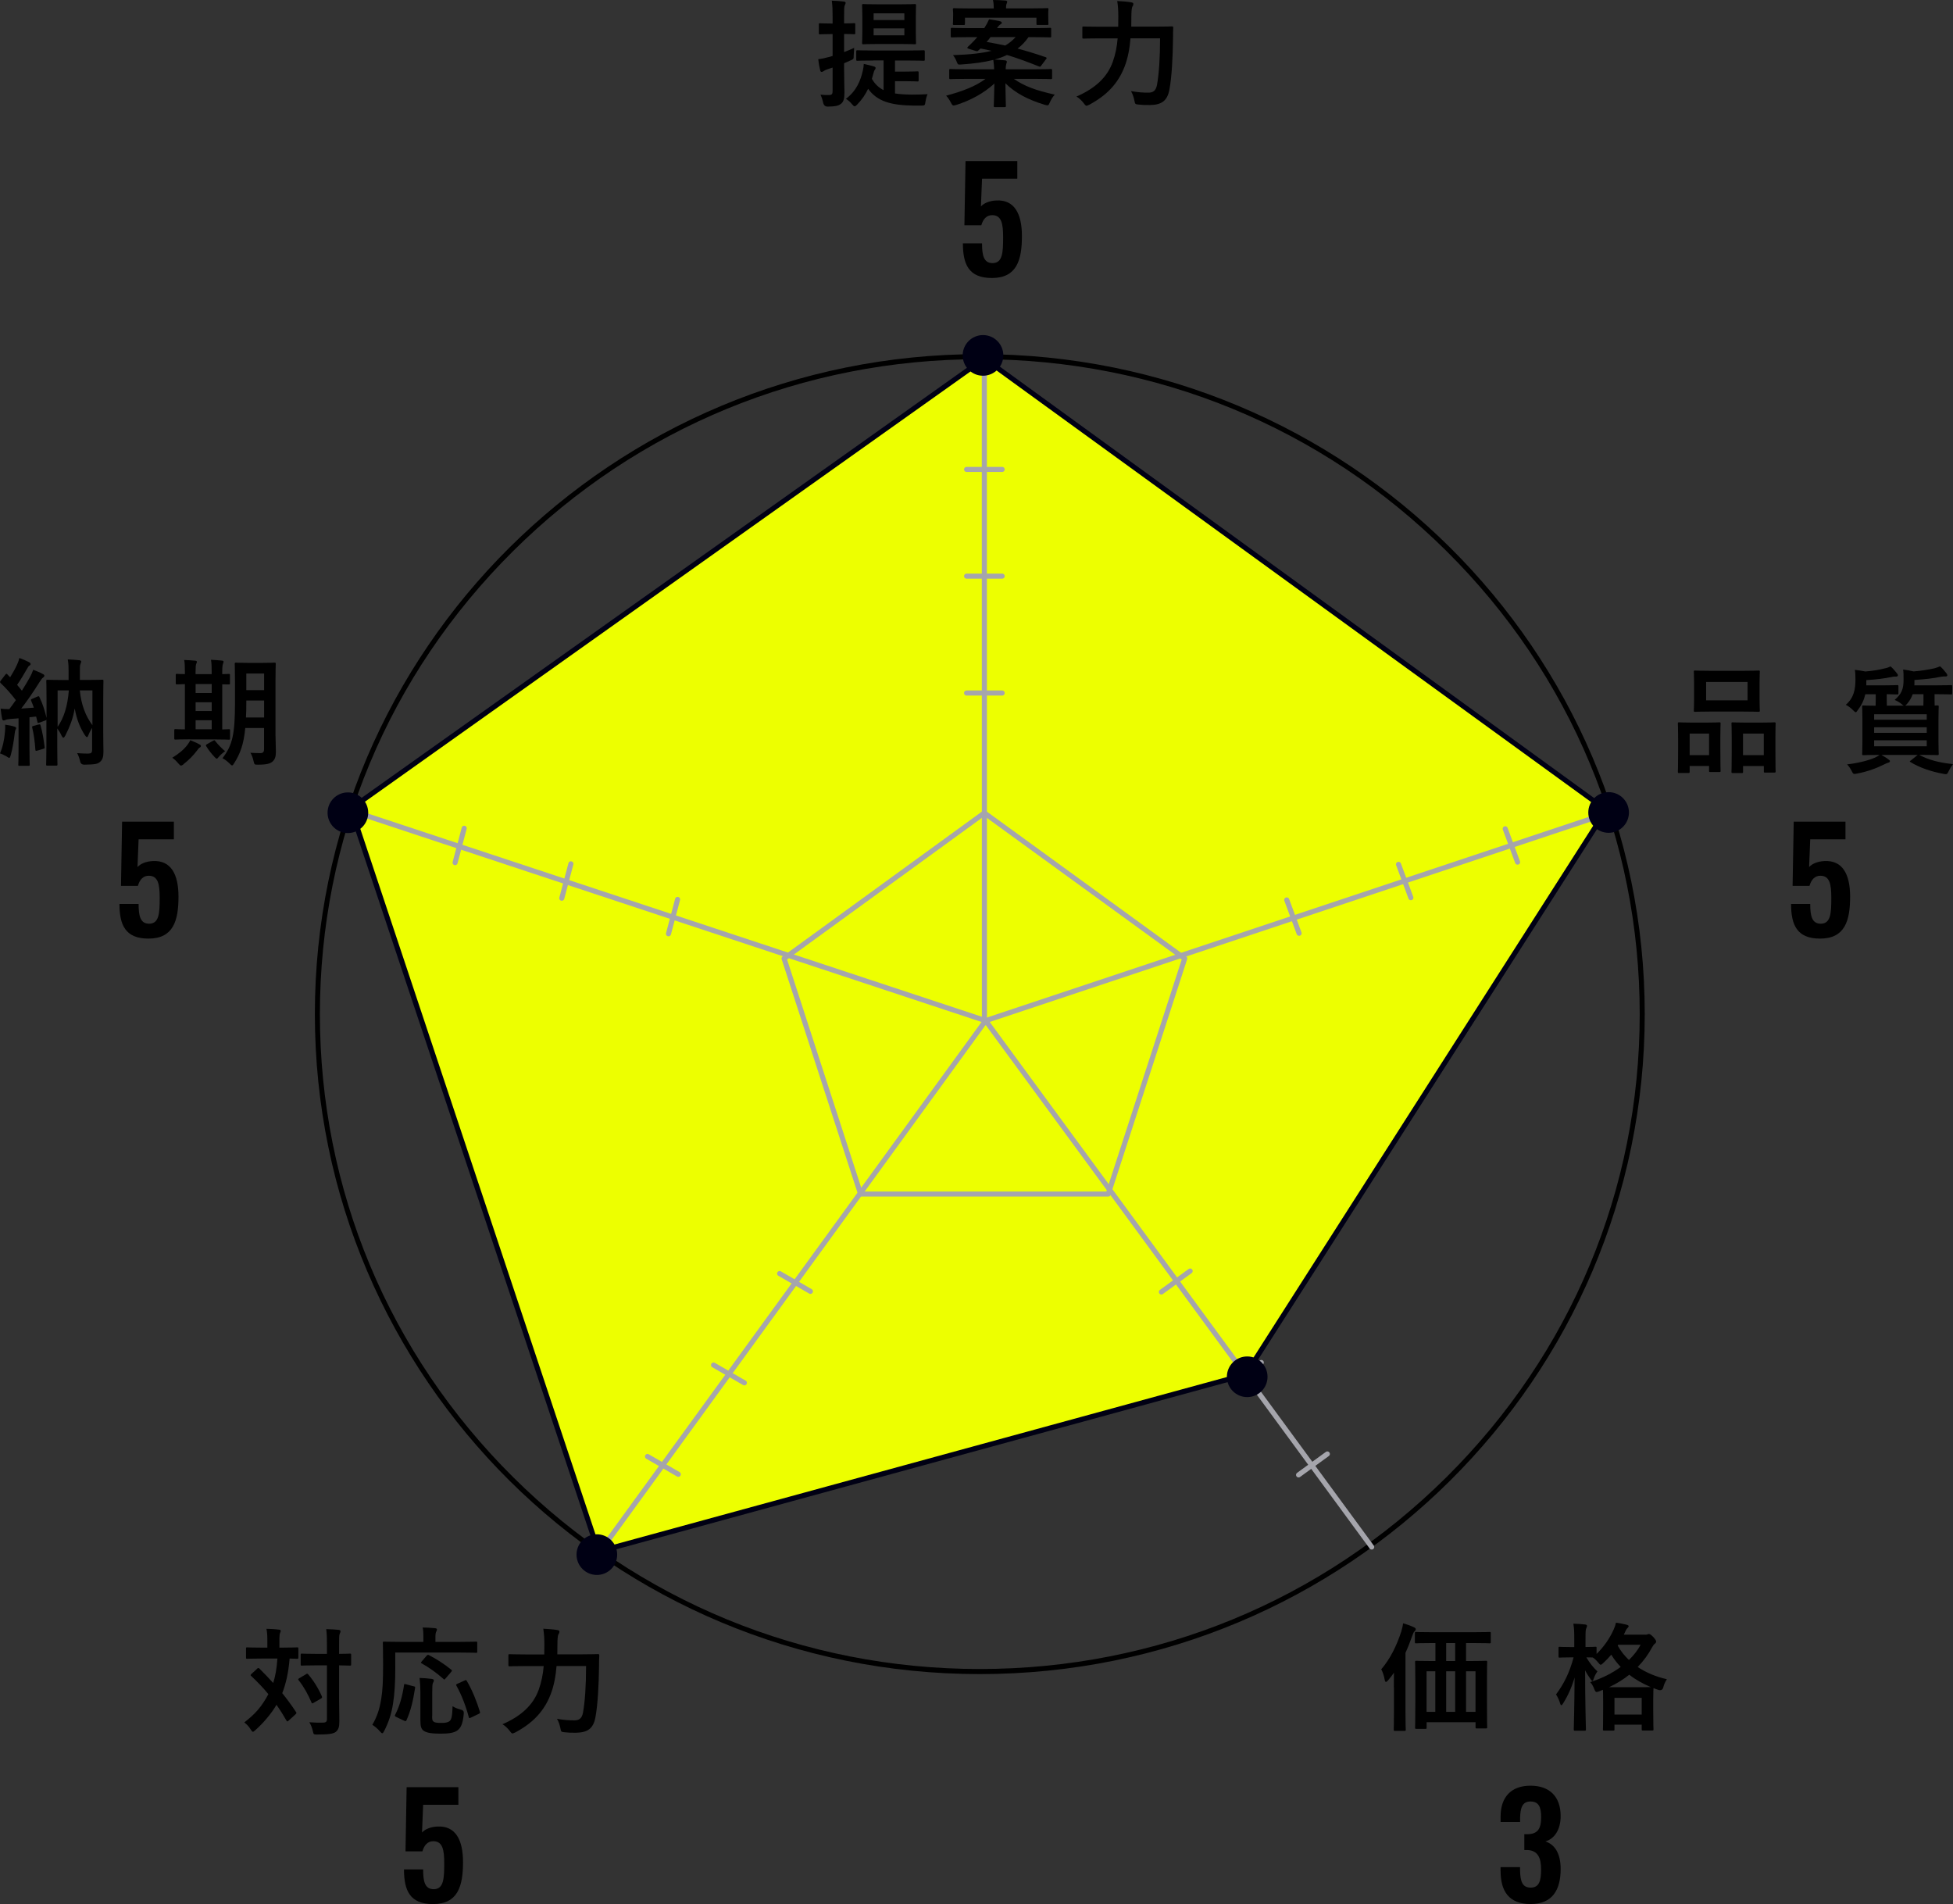 <?xml version="1.0" encoding="UTF-8"?>
<svg id="_レイヤー_2" data-name="レイヤー_2" xmlns="http://www.w3.org/2000/svg" viewBox="0 0 384.38 374.72">
  <rect x="0" y="0" width="384.38" height="374.72" fill="#333333" stroke="none"/>
  <defs>
    <style>
      .cls-1 {
        fill: none;
        stroke: #a5a5ac;
        stroke-linecap: round;
        stroke-linejoin: round;
      }

      .cls-2 {
        fill: #edff00;
      }

      .cls-3 {
        fill: #000014;
      }
    </style>
  </defs>
  <g id="_レイヤー_1-2" data-name="レイヤー_1">
    <path d="M192.84,70.69c34.69,0,67.31,13.41,91.84,37.75,24.53,24.34,38.04,56.7,38.04,91.13s-13.51,66.78-38.04,91.13c-24.53,24.34-57.15,37.75-91.84,37.75s-67.31-13.41-91.84-37.75c-24.53-24.34-38.04-56.7-38.04-91.13s13.51-66.78,38.04-91.13c24.53-24.34,57.15-37.75,91.84-37.75M192.84,69.69c-72.28,0-130.87,58.15-130.87,129.88s58.59,129.88,130.87,129.88,130.87-58.15,130.87-129.88-58.59-129.88-130.87-129.88h0Z"/>
    <path d="M189.5,47.89h3.78c0,2.32.31,3.92,2.13,3.89,1.9-.06,2.02-2.04,2.02-5.07,0-2.63-.28-4.37-2.16-4.37-1.09,0-1.79.78-2.13,1.99h-3.33l.22-12.63h10.19v3.47h-6.94l-.22,5.46c.56-.64,1.68-1.12,3-1.18,3.58-.2,5.07,2.6,5.07,7,0,4.73-1.01,8.26-5.91,8.26-4.54,0-5.71-2.66-5.71-6.83Z"/>
    <path d="M352.5,177.89h3.78c0,2.32.31,3.92,2.13,3.89,1.9-.06,2.02-2.04,2.02-5.07,0-2.63-.28-4.37-2.16-4.37-1.09,0-1.79.78-2.13,1.99h-3.33l.22-12.63h10.19v3.47h-6.94l-.22,5.46c.56-.64,1.68-1.12,3-1.18,3.58-.2,5.07,2.6,5.07,7,0,4.73-1.01,8.26-5.91,8.26-4.54,0-5.71-2.66-5.71-6.83Z"/>
    <path d="M23.5,177.89h3.78c0,2.32.31,3.92,2.13,3.89,1.9-.06,2.02-2.04,2.02-5.07,0-2.63-.28-4.37-2.16-4.37-1.09,0-1.79.78-2.13,1.99h-3.33l.22-12.63h10.19v3.47h-6.94l-.22,5.46c.56-.64,1.68-1.12,3-1.18,3.58-.2,5.07,2.6,5.07,7,0,4.73-1.01,8.26-5.91,8.26-4.54,0-5.71-2.66-5.71-6.83Z"/>
    <path d="M295.33,368.22v-.78h3.84v.67c.06,2.16.45,3.36,2.1,3.36s2.04-1.32,2.04-3.56-.59-3.72-2.66-3.84h-.64v-3.11h.59c2.04-.03,2.72-1.04,2.72-3.39,0-1.9-.45-3.05-2.1-3.05s-1.99,1.32-2.04,3.22v.81h-3.84v-1.06c0-3.86,2.1-6.08,5.88-6.08s5.94,2.16,5.94,5.99c0,2.72-1.26,4.48-3,4.98,1.79.59,3,2.27,3,5.43,0,4.12-1.62,6.89-5.91,6.89s-5.91-2.55-5.91-6.5Z"/>
    <path d="M79.5,367.89h3.78c0,2.32.31,3.92,2.13,3.89,1.9-.06,2.02-2.04,2.02-5.07,0-2.63-.28-4.37-2.16-4.37-1.09,0-1.79.78-2.13,1.99h-3.33l.22-12.63h10.19v3.47h-6.94l-.22,5.46c.56-.64,1.68-1.12,3-1.18,3.58-.2,5.07,2.6,5.07,7,0,4.73-1.01,8.26-5.91,8.26-4.54,0-5.71-2.66-5.71-6.83Z"/>
    <g>
      <path d="M166.13,13.59c0,2.21.07,3.45.07,4.6,0,1.26-.18,1.89-.74,2.28-.51.37-1.08.48-2.53.51q-.71.02-.9-.69c-.14-.64-.34-1.24-.55-1.66.55.07,1.08.07,1.68.07s.71-.21.71-.87v-4.53c-.34.11-.67.23-.99.32-.41.14-.67.28-.8.39-.12.09-.25.14-.37.14-.14,0-.23-.09-.28-.28-.16-.62-.3-1.43-.39-2.21.67-.09,1.29-.21,2.09-.44l.74-.21v-4.3h-.3c-1.56,0-2.02.05-2.16.05-.23,0-.25-.02-.25-.25v-1.68c0-.23.02-.25.25-.25.14,0,.6.05,2.16.05h.3v-1.22c0-1.47-.02-2.21-.16-3.27.85.02,1.54.07,2.35.16.21.02.37.11.37.25,0,.18-.09.32-.16.48-.14.28-.14.76-.14,2.32v1.26c1.36,0,1.82-.05,1.95-.05.23,0,.25.02.25.25v1.68c0,.23-.02.25-.25.25-.14,0-.6-.05-1.95-.05v3.56c.64-.25,1.31-.51,1.98-.83-.04.46-.07.97-.09,1.49,0,.76-.02.71-.69,1.01l-1.2.53v1.1ZM171.87,11.91c-2.18,0-2.97.05-3.1.05-.23,0-.25-.02-.25-.23v-1.56c0-.25.02-.28.25-.28.14,0,.92.05,3.1.05h6.76c2.21,0,2.97-.05,3.1-.05.25,0,.28.02.28.28v1.56c0,.21-.02.23-.28.23-.14,0-.9-.05-3.1-.05h-2.48v2.18h2.05c1.61,0,2.18-.05,2.35-.05.23,0,.25.02.25.25v1.49c0,.23-.02.25-.25.25-.16,0-.74-.05-2.35-.05h-2.05v2.41c.97.16,2.07.21,3.33.23,1.06,0,2.02-.02,3.08-.09-.18.39-.32.9-.41,1.47-.09.76-.18.78-.85.78h-1.56c-4.3-.07-7.08-.78-8.88-3.31-.53,1.13-1.22,2.14-2.18,3.13-.21.21-.35.32-.46.32-.16,0-.3-.14-.53-.41-.37-.46-.81-.83-1.2-1.06,2.09-1.59,2.88-3.59,3.33-5.56.12-.51.16-.92.18-1.31.74.16,1.24.28,1.89.46.3.09.44.16.44.34,0,.16-.07.25-.18.39-.09.11-.14.28-.23.6-.12.39-.21.78-.32,1.15.6,1.03,1.36,1.75,2.3,2.21v-5.84h-2.02ZM177.23.85c2,0,2.67-.05,2.81-.05.23,0,.25.02.25.28,0,.14-.04.71-.04,2.09v3.2c0,1.36.04,1.95.04,2.09,0,.23-.02.25-.25.25-.14,0-.8-.05-2.81-.05h-4.48c-2.02,0-2.69.05-2.83.05-.23,0-.25-.02-.25-.25,0-.16.05-.74.05-2.09v-3.2c0-1.38-.05-1.95-.05-2.09,0-.25.02-.28.25-.28.14,0,.8.05,2.83.05h4.48ZM171.94,2.62v1.33h6.05v-1.33h-6.05ZM177.99,5.59h-6.05v1.36h6.05v-1.36Z"/>
      <path d="M202.42,7.31c-.62.9-1.33,1.63-2.14,2.25,1.79.48,3.61,1.03,5.54,1.7.11.05.18.09.18.16,0,.05-.05.14-.14.25l-.92,1.22c-.18.28-.25.28-.48.18-2.07-.83-4.14-1.61-6.28-2.25-.76.37-1.56.67-2.46.9.74.02,1.38.09,2.09.16.23.02.35.14.35.25,0,.23-.12.41-.14.6-.04.23-.09.51-.09.9h5.96c2.05,0,2.76-.05,2.9-.05.25,0,.28.02.28.25v1.49c0,.23-.02.25-.28.25-.14,0-.85-.05-2.9-.05h-4.35c1.98,1.4,4.32,2.28,8.05,3.1-.37.41-.71.94-.97,1.54-.28.67-.32.64-1.01.46-3.31-1.01-5.77-2.3-7.73-4.23.02,2.32.09,3.98.09,4.44,0,.23-.02.25-.25.25h-1.88c-.23,0-.25-.02-.25-.25,0-.46.09-2.02.12-4.39-2.09,1.91-4.67,3.31-7.5,4.21-.25.07-.41.11-.53.11-.21,0-.3-.14-.51-.53-.28-.53-.57-1.01-.96-1.4,3.31-.9,5.79-1.84,7.75-3.31h-3.96c-2.05,0-2.76.05-2.9.05-.25,0-.28-.02-.28-.25v-1.49c0-.23.02-.25.28-.25.14,0,.85.05,2.9.05h5.66c-.02-.53-.05-1.1-.16-1.84-1.82.46-3.91.74-6.35.9-.58.05-.64.02-.83-.48-.23-.62-.48-1.01-.76-1.36,3.38-.11,5.77-.39,7.59-.85-.69-.16-1.42-.32-2.16-.46-.16.16-.32.3-.46.41-.16.16-.21.16-.58.05l-1.31-.41c-.32-.09-.3-.25-.14-.39.39-.34.83-.8,1.22-1.2l.62-.69h-2c-2.09,0-2.81.05-2.94.05-.25,0-.28-.02-.28-.23v-1.4c0-.23.02-.25.28-.25.14,0,.85.05,2.94.05h3.38l.11-.18c.32-.48.6-1.01.83-1.56.83.11,1.54.25,2.23.41.16.05.28.14.28.3,0,.11-.14.23-.3.32-.14.07-.37.3-.64.71h7.47c2.09,0,2.81-.05,2.94-.05.23,0,.25.02.25.25v1.4c0,.21-.02.23-.25.23-.14,0-.85-.05-2.94-.05h-1.29ZM189.91,4.69c0,.21-.02.23-.25.23h-1.84c-.25,0-.28-.02-.28-.23,0-.16.05-.32.05-1.75v-.37c0-.37-.05-.57-.05-.71,0-.23.02-.25.28-.25.14,0,.92.05,3.1.05h4.67c0-.57-.04-1.13-.16-1.66.83,0,1.66.05,2.46.11.21.02.34.11.34.23,0,.16-.07.3-.14.46s-.09.44-.09.85h4.99c2.16,0,2.94-.05,3.11-.05.23,0,.25.02.25.25,0,.14-.04.34-.04.64v.44c0,1.43.04,1.61.04,1.75,0,.21-.02.23-.25.23h-1.86c-.23,0-.25-.02-.25-.23v-1.2h-14.07v1.2ZM194.94,7.31c-.25.34-.51.67-.76.94,1.24.21,2.46.46,3.66.71.8-.46,1.45-1.01,2.05-1.66h-4.94Z"/>
      <path d="M222.5,7.54c-.16,1.93-.51,3.89-1.15,5.54-1.31,3.4-3.54,5.68-6.94,7.52-.28.11-.44.21-.55.21-.18,0-.3-.14-.55-.48-.46-.6-.97-1.06-1.45-1.33,3.75-1.63,6.07-3.82,7.15-6.83.53-1.47.83-3.01.96-4.62h-3.59c-2.21,0-2.97.05-3.08.05-.25,0-.28-.02-.28-.25v-1.89c0-.23.02-.25.28-.25.12,0,.87.05,3.08.05h3.7c0-.67.02-1.33.02-2,0-1.13-.05-2.02-.21-3.06.9.05,1.93.11,2.71.25.35.05.46.16.46.32,0,.25-.09.39-.21.57-.11.28-.18.94-.18,1.95,0,.62,0,1.29-.02,1.95h4.83c2.23,0,2.99-.05,3.15-.05.23,0,.28.05.28.28-.04.69-.04,1.47-.04,2.07-.05,3.82-.25,7.63-.71,10.09-.41,2.21-1.54,3.01-3.84,3.04-.87.02-1.52-.02-2.21-.09-.71-.07-.71-.09-.85-.83-.16-.74-.37-1.33-.67-1.82,1.5.25,2.32.3,3.45.3.85,0,1.45-.32,1.68-1.54.39-2.21.6-5.31.6-9.15h-5.82Z"/>
    </g>
    <g>
      <path d="M330.48,152.13c-.23,0-.25-.02-.25-.28,0-.14.05-.78.05-4.3v-2.14c0-2.21-.05-2.85-.05-3.01,0-.23.02-.25.25-.25.16,0,.74.05,2.44.05h3.01c1.72,0,2.3-.05,2.46-.05.23,0,.25.02.25.25,0,.14-.05.8-.05,2.62v2.41c0,3.45.05,4.12.05,4.25,0,.23-.02.25-.25.25h-1.79c-.21,0-.23-.02-.23-.25v-.94h-3.82v1.1c0,.25-.02.28-.25.28h-1.82ZM332.55,148.61h3.82v-4.25h-3.82v4.25ZM343.03,132.01c2.18,0,2.92-.05,3.08-.05.23,0,.25.02.25.25,0,.16-.05.76-.05,2.14v3.33c0,1.38.05,1.98.05,2.12,0,.25-.02.28-.25.28-.16,0-.9-.05-3.08-.05h-6.35c-2.16,0-2.92.05-3.06.05-.23,0-.25-.02-.25-.28,0-.14.05-.74.05-2.12v-3.33c0-1.38-.05-1.98-.05-2.14,0-.23.02-.25.25-.25.14,0,.9.05,3.06.05h6.35ZM335.79,137.82h8.16v-3.61h-8.16v3.61ZM341.01,152.13c-.21,0-.23-.02-.23-.25,0-.16.05-.8.05-4.32v-2.14c0-2.18-.05-2.85-.05-2.99,0-.25.02-.28.23-.28.16,0,.76.05,2.53.05h3.17c1.77,0,2.37-.05,2.51-.05.23,0,.25.02.25.28,0,.14-.04.8-.04,2.64v2.46c0,3.45.04,4.09.04,4.23,0,.25-.02.28-.25.28h-1.82c-.23,0-.25-.02-.25-.28v-1.01h-4.09v1.13c0,.23-.02.25-.25.25h-1.79ZM343.05,148.61h4.09v-4.25h-4.09v4.25Z"/>
      <path d="M374.68,138.86c-.12-.05-.21-.11-.35-.25-.41-.37-.92-.64-1.43-.87,1.38-1.2,1.75-2.16,1.75-3.96,0-.83,0-1.54-.09-2.02.8.09,1.38.21,2.07.37,1.45-.11,3.04-.37,4.12-.62.39-.11.74-.23,1.08-.39.48.41.78.78,1.22,1.33.12.14.21.28.21.44,0,.11-.07.23-.28.23-.25,0-.53-.02-.92.05-1.52.32-3.15.51-5.27.64v.78c0,.09-.02.18-.02.28h4.07c2.23,0,3.01-.05,3.15-.05.21,0,.23.02.23.28v1.31c0,.23-.02.25-.23.25-.14,0-.92-.05-3.15-.05h-.09v1.1c0,.51,0,.87.02,1.13.3,0,.48-.02.55-.02.23,0,.25.02.25.25,0,.16-.05.83-.05,2.35v4.58c0,1.52.05,2.18.05,2.32,0,.25-.02.28-.25.28-.16,0-.96-.05-3.2-.05h-.39c1.84,1.01,4.05,1.56,6.65,1.82-.32.41-.62.9-.85,1.38-.21.44-.3.6-.53.6-.12,0-.28-.02-.53-.07-2.32-.41-4.74-1.24-6.44-2.3-.23-.14-.21-.16.07-.34l1.33-1.08h-7.15c.48.28.94.53,1.38.87.23.16.3.25.3.34,0,.16-.09.28-.34.32-.25.07-.51.21-.9.39-1.27.64-3.11,1.36-5.22,1.75-.23.05-.39.07-.51.07-.25,0-.32-.11-.55-.57-.21-.44-.51-.87-.9-1.31,2.07-.23,4.25-.76,5.59-1.38.28-.14.53-.28.8-.48-2.23,0-3.01.05-3.15.05-.25,0-.28-.02-.28-.28,0-.14.05-.8.05-2.32v-4.58c0-1.52-.05-2.18-.05-2.35,0-.23.02-.25.28-.25.11,0,.76.05,2.37.05,0-.25.02-.62.02-1.13v-1.13h-2.05c-.23,1.03-.67,2.05-1.45,3.08-.21.3-.3.46-.44.46-.11,0-.25-.14-.51-.39-.46-.46-.92-.8-1.43-1.08,1.59-1.38,1.89-3.04,1.89-5.01,0-.71-.02-1.36-.12-1.86.76.09,1.4.18,2.07.32,1.47-.11,2.78-.34,3.86-.62.39-.07.78-.21,1.08-.39.48.39.8.78,1.24,1.33.12.14.23.28.23.44,0,.11-.11.25-.34.25-.21,0-.48-.02-.87.07-1.56.32-2.94.48-5.01.62v1.03h3.29c2,0,2.64-.05,2.78-.05.23,0,.25.02.25.28v1.31c0,.23-.02.25-.25.25-.12,0-.67-.02-2.05-.05v1.13c0,.51,0,.87.02,1.13h3.29ZM368.86,140.56v1.08h10.35v-1.08h-10.35ZM379.21,144.22v-1.1h-10.35v1.1h10.35ZM379.21,145.69h-10.35v1.17h10.35v-1.17ZM376.45,136.61c-.23.64-.57,1.29-1.08,1.86-.16.21-.3.34-.41.39h3.59c0-.25.02-.62.02-1.15v-1.1h-2.12Z"/>
    </g>
    <g>
      <path d="M274.33,332.03c0-.83,0-1.86.02-2.85-.34.51-.74.99-1.15,1.49-.18.21-.32.32-.41.32-.14,0-.21-.14-.25-.39-.14-.78-.41-1.61-.69-2.09,1.77-2.07,3.01-4.6,3.93-7.4.16-.55.3-1.08.37-1.66.76.23,1.47.46,2.12.78.23.09.37.21.37.41,0,.16-.12.28-.25.41-.16.14-.25.34-.46.92-.41,1.17-.83,2.25-1.31,3.29v11.64c0,2.23.05,3.36.05,3.47,0,.23-.02.25-.25.25h-1.86c-.23,0-.25-.02-.25-.25,0-.14.04-1.24.04-3.47v-4.88ZM281.87,323.34c-2.25,0-3.01.05-3.15.05-.23,0-.25-.02-.25-.25v-1.7c0-.25.02-.28.25-.28.14,0,.9.05,3.15.05h8.14c2.25,0,3.01-.05,3.15-.05.23,0,.25.02.25.28v1.7c0,.23-.02.25-.25.25-.14,0-.9-.05-3.15-.05h-1.47v3.54h.71c2.23,0,3.04-.05,3.2-.05.23,0,.25.02.25.25,0,.14-.04,1.03-.04,3.77v4c0,4.05.04,4.9.04,5.04,0,.23-.02.25-.25.25h-1.79c-.23,0-.25-.02-.25-.25v-.97h-9.63v1.06c0,.23-.02.25-.25.25h-1.77c-.23,0-.25-.02-.25-.25,0-.14.05-.99.05-5.06v-3.63c0-3.17-.05-4.05-.05-4.21,0-.23.02-.25.25-.25.14,0,.92.05,3.15.05h.6v-3.54h-.62ZM282.49,336.88v-7.98h-1.72v7.98h1.72ZM286.4,326.88v-3.54h-1.77v3.54h1.77ZM286.4,336.88v-7.98h-1.77v7.98h1.77ZM288.54,328.9v7.98h1.86v-7.98h-1.86Z"/>
      <path d="M323.84,321.7c.18,0,.32-.02.41-.07.09-.05.18-.07.25-.07.18,0,.39.07.9.6.48.55.55.71.55.9,0,.16-.07.28-.25.41-.16.11-.3.28-.53.69-.76,1.43-1.7,2.71-2.85,3.89,1.68,1.13,3.63,1.93,5.75,2.41-.32.48-.58,1.03-.71,1.59q-.18.71-.9.53c-.34-.11-.71-.23-1.03-.37,0,.16-.05.8-.05,2.25v2.02c0,3.13.05,3.7.05,3.82,0,.23-.02.25-.25.25h-1.82c-.23,0-.25-.02-.25-.25v-.9h-5.36v.92c0,.23-.02.25-.25.25h-1.77c-.23,0-.25-.02-.25-.25,0-.14.04-.71.04-3.82v-1.75c0-1.22-.02-1.86-.04-2.21l-.69.28c-.25.09-.41.16-.55.16-.21,0-.3-.18-.48-.62-.16-.46-.46-.97-.78-1.33,2.32-.74,4.35-1.77,6-2.99-.71-.74-1.33-1.54-1.86-2.41-.48.57-.99,1.1-1.54,1.61-.28.25-.41.37-.53.37-.14,0-.28-.14-.51-.44-.32-.39-.67-.74-1.06-.99-.25,0-.67-.02-1.26-.02.62,1.08,1.36,2,2.18,2.76-.3.41-.57.92-.74,1.45-.09.3-.14.44-.25.44-.07,0-.18-.11-.34-.34-.39-.53-.78-1.13-1.1-1.77,0,6.23.16,11.22.16,11.61,0,.25-.02.28-.28.28h-1.86c-.23,0-.25-.02-.25-.28,0-.37.14-4.81.16-10.19-.53,1.86-1.31,3.59-2.25,5.08-.14.23-.25.37-.35.37s-.18-.11-.25-.37c-.18-.6-.46-1.22-.8-1.75,1.52-2.02,2.69-4.35,3.45-7.29h-.48c-1.61,0-2.12.05-2.25.05-.21,0-.23-.02-.23-.25v-1.63c0-.23.02-.25.23-.25.14,0,.64.05,2.25.05h.62v-1.45c0-1.43-.02-2.18-.18-3.15.87.02,1.59.07,2.3.16.23.02.39.11.39.25,0,.18-.07.32-.14.48-.14.28-.16.64-.16,2.21v1.49c1.36,0,1.79-.05,1.93-.05.23,0,.25.02.25.25v1.17c1.43-1.4,2.6-3.08,3.38-4.85.21-.46.34-.87.44-1.31.78.11,1.5.25,2.12.41.25.07.37.16.37.28s-.07.21-.18.32c-.18.16-.3.34-.44.64l-.32.71h4.28ZM322.46,332.03c1.38,0,2.09-.02,2.44-.02-1.56-.67-2.99-1.45-4.23-2.44-1.15.92-2.48,1.75-3.98,2.46h5.77ZM317.75,337.41h5.36v-3.29h-5.36v3.29ZM318.39,323.84c.57,1.06,1.33,2,2.21,2.83.97-.94,1.75-1.95,2.3-2.99h-4.42l-.09.16Z"/>
    </g>
    <g>
      <path d="M50.62,328.37c.09-.09.16-.11.23-.11s.14.02.21.11c.92.92,1.84,1.86,2.71,2.83.39-1.22.69-2.76.83-4.81h-3.15c-1.98,0-2.64.05-2.78.05-.23,0-.25-.02-.25-.28v-1.72c0-.23.02-.25.25-.25.14,0,.8.05,2.78.05h1.17v-1.47c0-1.01-.05-1.61-.18-2.23.85.02,1.59.05,2.44.16.23,0,.37.09.37.23,0,.16-.07.28-.14.46-.07.18-.12.48-.12,1.38v1.47h.67c2,0,2.67-.05,2.81-.05.23,0,.25.02.25.25v1.72c0,.25-.02.28-.25.28-.12,0-.51-.02-1.47-.05-.23,2.81-.74,4.99-1.45,6.81.94,1.17,1.84,2.39,2.69,3.68.14.18.16.25-.07.48l-1.36,1.24c-.09.09-.18.16-.25.16s-.12-.07-.21-.21c-.6-1.06-1.24-2.07-1.93-3.06-1.08,1.86-2.71,3.7-4.16,4.99-.23.21-.37.32-.48.32-.14,0-.25-.16-.46-.48-.32-.55-.76-.99-1.24-1.36,2.07-1.61,3.33-2.94,4.74-5.56-.99-1.22-2.12-2.39-3.36-3.56-.18-.14-.18-.21.02-.41l1.15-1.06ZM60.21,329.47c.23-.14.32-.14.46.05,1.06,1.24,1.98,2.71,2.67,4.3.09.23.07.3-.16.44l-1.47.85c-.28.16-.32.14-.41-.09-.69-1.61-1.49-3.06-2.51-4.35-.16-.21-.12-.28.12-.41l1.31-.78ZM66.74,334.02c0,1.61.05,3.36.05,4.65,0,1.17-.14,1.68-.71,2.16-.48.37-1.43.51-3.66.51-.69,0-.69.02-.85-.69-.18-.71-.39-1.26-.69-1.72.9.07,1.93.09,2.62.07.67,0,.85-.18.85-.74v-10.53h-2.21c-1.93,0-2.58.05-2.71.05-.23,0-.25-.02-.25-.25v-1.86c0-.23.02-.25.25-.25.14,0,.78.05,2.71.05h2.21v-1.63c0-1.47-.02-2.21-.14-3.24.83.02,1.68.07,2.44.14.23.02.37.14.37.25,0,.21-.07.32-.14.48-.14.28-.14.78-.14,2.32v1.68c1.45,0,2-.05,2.12-.05.23,0,.25.02.25.25v1.86c0,.23-.02.25-.25.25-.11,0-.67-.02-2.12-.05v6.3Z"/>
      <path d="M77.8,327.95c0,3.31-.14,5.33-.44,7.27-.3,1.98-.85,3.68-1.75,5.43-.16.3-.25.44-.37.44s-.25-.11-.46-.37c-.48-.55-1.04-1.01-1.5-1.29.9-1.52,1.43-3.08,1.75-5.1.28-1.66.37-3.56.37-6.81,0-2.81-.05-4.07-.05-4.21,0-.23.02-.25.28-.25.14,0,.9.05,3.08.05h4.62v-.97c0-.71-.02-1.29-.14-1.86.85,0,1.66.07,2.44.14.23.02.37.11.37.23,0,.16-.07.28-.14.44-.09.18-.16.48-.16.99v1.03h4.92c2.16,0,2.92-.05,3.06-.05.23,0,.25.02.25.25v1.72c0,.21-.02.23-.25.23-.14,0-.9-.05-3.06-.05h-12.83v2.74ZM81.39,331.84c.3.07.34.09.3.37-.39,2.48-.83,4.42-1.7,6.35-.11.21-.21.16-.48.05l-1.56-.74c-.28-.14-.28-.25-.16-.46.85-1.63,1.38-3.52,1.73-5.79.02-.25.07-.25.41-.16l1.47.39ZM85.05,337.63c0,.76.02.99.32,1.2.23.16.64.23,1.47.23s1.29-.09,1.63-.34c.44-.37.55-1.17.6-2.94.44.28,1.08.53,1.66.67q.62.14.55.76c-.18,2.05-.6,2.87-1.31,3.36-.67.46-1.68.6-3.26.6-1.72,0-2.71-.14-3.33-.57-.46-.34-.64-.8-.64-2.07v-5.56c0-.94-.07-2.05-.16-2.76.74.02,1.66.09,2.35.18.28.02.46.14.46.3,0,.18-.07.3-.18.51-.12.21-.14.85-.14,1.84v4.62ZM83.96,325.86c.21-.23.23-.25.46-.14,1.4.71,2.97,1.7,4.37,2.85.12.07.16.14.16.18,0,.07-.04.14-.16.28l-1.08,1.26c-.23.28-.28.28-.44.11-1.36-1.22-2.92-2.3-4.28-3.06-.16-.09-.21-.14,0-.37l.97-1.13ZM92.7,338c-.32.16-.37.16-.44-.09-.51-1.98-1.4-4.35-2.42-6.16-.12-.21-.09-.28.21-.41l1.38-.62c.28-.14.32-.14.44.07,1.06,1.77,2.02,4.19,2.58,6.07.07.25.05.28-.28.44l-1.47.71Z"/>
      <path d="M109.54,327.86c-.16,1.93-.51,3.89-1.15,5.54-1.31,3.4-3.54,5.68-6.95,7.52-.28.11-.44.21-.55.21-.18,0-.3-.14-.55-.48-.46-.6-.97-1.06-1.45-1.33,3.75-1.63,6.07-3.82,7.15-6.83.53-1.47.83-3.01.97-4.62h-3.59c-2.21,0-2.97.05-3.08.05-.25,0-.28-.02-.28-.25v-1.89c0-.23.02-.25.28-.25.12,0,.87.05,3.08.05h3.7c0-.67.02-1.33.02-2,0-1.13-.05-2.02-.21-3.06.9.05,1.93.11,2.71.25.35.05.46.16.46.32,0,.25-.09.39-.21.57-.12.28-.18.94-.18,1.95,0,.62,0,1.29-.02,1.95h4.83c2.23,0,2.99-.05,3.15-.05.23,0,.28.05.28.28-.05.69-.05,1.47-.05,2.07-.05,3.82-.25,7.63-.71,10.09-.41,2.21-1.54,3.01-3.84,3.04-.87.02-1.52-.02-2.21-.09-.71-.07-.71-.09-.85-.83-.16-.74-.37-1.33-.67-1.82,1.5.25,2.32.3,3.45.3.85,0,1.45-.32,1.68-1.54.39-2.21.6-5.31.6-9.15h-5.82Z"/>
    </g>
    <g>
      <path d="M.97,144.08c.05-.51.07-.92.05-1.47.71.11,1.36.23,1.77.37.28.09.39.18.39.28,0,.14-.05.25-.12.34-.07.11-.14.46-.18.85-.16,1.29-.39,2.83-.76,4.14-.11.37-.16.55-.3.55-.12,0-.28-.11-.53-.28-.3-.18-.99-.51-1.29-.6.53-1.22.85-2.62.97-4.19ZM1.93,141.51c-.39.02-.71.09-.87.18-.12.07-.21.09-.35.09-.16,0-.25-.14-.3-.37-.11-.6-.21-1.22-.28-1.95.64.07,1.13.09,1.7.09.44-.57.88-1.17,1.29-1.77-.9-1.2-1.91-2.32-2.99-3.36-.09-.09-.12-.16-.12-.21,0-.09.07-.16.16-.3l.87-1.13c.18-.23.25-.25.41-.07l.55.57c.48-.78,1.01-1.7,1.4-2.58.21-.46.3-.76.41-1.22.67.25,1.33.53,1.91.83.21.11.3.23.3.37s-.09.23-.21.3c-.18.11-.28.25-.44.55-.71,1.22-1.24,2.16-2,3.24.32.39.64.76.94,1.15.55-.87,1.08-1.77,1.59-2.67.25-.48.46-.92.64-1.45.6.25,1.36.53,1.91.85.21.11.28.18.28.32,0,.16-.07.25-.25.37-.23.16-.37.37-.71.9-1.22,1.95-2.46,3.75-3.59,5.2.83-.05,1.66-.11,2.48-.18-.16-.46-.34-.92-.53-1.36-.09-.21-.05-.28.23-.39l1.03-.44c.25-.11.3-.07.39.16.64,1.31,1.04,2.64,1.38,4.05v-3.56c0-2.41-.05-3.54-.05-3.7,0-.23.02-.25.25-.25.14,0,.87.05,2.92.05h1.22v-1.75c0-.85-.02-1.45-.16-2.3.85.02,1.5.09,2.3.16.21.02.34.14.34.25,0,.18-.09.32-.14.48-.12.28-.12.62-.12,1.4v1.75h1.47c2.05,0,2.78-.05,2.92-.05.23,0,.25.02.25.25,0,.14-.04,1.4-.04,3.84v6.32c0,1.91.04,3.01.04,3.73,0,.94-.14,1.56-.62,1.98-.46.44-.9.57-3.13.6q-.74,0-.85-.71c-.14-.57-.32-1.13-.58-1.56.87.07,1.54.09,2.12.09.64,0,.83-.14.83-.8v-4.28c-.28.48-.57.99-.74,1.47-.09.25-.16.37-.28.37-.09,0-.21-.11-.39-.37-.97-1.47-1.61-3.08-2.02-5.27-.32,1.93-.92,3.5-1.86,5.36-.14.25-.25.39-.37.39s-.23-.14-.35-.39c-.23-.53-.55-1.01-.85-1.43v3.66c0,2.21.04,3.27.04,3.38,0,.25-.02.28-.23.28h-1.75c-.23,0-.25-.02-.25-.28,0-.11.05-1.24.05-3.66v-5.08c-.05.07-.12.09-.23.14l-1.13.41c-.32.11-.37.11-.41-.16l-.25-1.03-1.31.14v6.3c0,2.12.05,2.9.05,3.01,0,.23-.02.25-.25.25h-1.75c-.23,0-.25-.02-.25-.25,0-.14.05-.9.05-3.01v-6.09l-1.77.14ZM7.59,142.59c.3-.09.32-.05.39.18.37,1.26.62,2.74.8,4.21.05.3,0,.3-.28.39l-1.13.34c-.35.11-.39.05-.41-.21-.12-1.66-.3-3.01-.62-4.3-.05-.23-.02-.28.25-.34l.99-.28ZM11.34,135.87v7.17c1.22-1.75,1.95-4,2.21-7.17h-2.21ZM18.19,135.87h-2.48c.28,2.9,1.17,5.08,2.48,6.85v-6.85Z"/>
      <path d="M36.13,150.41c-.23.16-.37.25-.51.25s-.28-.14-.51-.41c-.44-.53-.83-.87-1.2-1.13,1.33-.83,2.28-1.61,2.99-2.55.25-.34.41-.6.55-.9.69.28,1.15.46,1.77.8.23.11.32.21.32.34,0,.11-.07.23-.25.32-.21.11-.3.3-.51.57-.71.94-1.63,1.89-2.67,2.69ZM37.42,145.49c-2.05,0-2.74.05-2.87.05-.23,0-.25-.02-.25-.25v-1.56c0-.23.02-.25.25-.25.12,0,.57.05,1.84.05v-8.9c-1.01.02-1.43.05-1.52.05-.25,0-.28-.02-.28-.23v-1.59c0-.23.02-.25.28-.25.09,0,.51.05,1.52.05v-.39c0-1.15-.02-1.77-.14-2.39.71.02,1.54.07,2.18.14.18.02.32.07.32.21,0,.16-.07.28-.14.44-.07.16-.12.57-.12,1.59v.41h3.17v-.44c0-1.15-.02-1.75-.14-2.39.71.05,1.49.07,2.16.16.21.02.32.09.32.21,0,.16-.07.3-.12.44-.07.18-.14.6-.14,1.61v.41c.8-.02,1.2-.05,1.29-.05.21,0,.23.02.23.25v1.59c0,.21-.02.23-.23.23-.09,0-.48-.02-1.29-.02v8.88c.83-.02,1.22-.05,1.31-.05.21,0,.23.02.23.25v1.56c0,.23-.02.25-.23.25-.14,0-.83-.05-2.8-.05h-4.85ZM41.67,136.38v-1.77h-3.17v1.77h3.17ZM41.67,139.92v-1.72h-3.17v1.72h3.17ZM41.67,143.51v-1.77h-3.17v1.77h3.17ZM41.9,145.81c.14-.09.23-.14.28-.14.07,0,.12.05.18.16.48.62,1.45,1.63,1.95,2-.46.32-.87.67-1.26,1.13-.18.23-.28.34-.39.34-.09,0-.21-.09-.39-.28-.62-.67-1.2-1.36-1.66-2.14-.14-.21-.09-.3.09-.41l1.2-.67ZM54.23,144.82c0,1.08.07,2.25.07,3.17s-.21,1.49-.67,1.89c-.48.39-1.1.6-2.83.6-.74,0-.71.02-.9-.71-.12-.62-.37-1.24-.62-1.63.71.05,1.4.07,1.98.07.51,0,.71-.23.71-.8v-4.14h-3.7c-.3,3.22-1.01,5.08-2.18,6.92-.18.3-.3.44-.41.44s-.23-.11-.46-.34c-.44-.44-.97-.85-1.43-1.08,1.95-2.53,2.46-4.67,2.46-10.95v-3.79c0-2.39-.05-3.66-.05-3.79,0-.25.02-.28.25-.28.16,0,.71.05,2.37.05h2.83c1.68,0,2.23-.05,2.37-.05.23,0,.25.02.25.28,0,.14-.05,1.4-.05,3.79v10.37ZM51.98,141.21v-3.36h-3.5v.41c0,1.08-.02,2.07-.07,2.94h3.56ZM48.48,132.54v3.27h3.5v-3.27h-3.5Z"/>
    </g>
    <g>
      <polygon class="cls-2" points="69.06 159.13 193.74 70.55 316.14 159.39 245.15 270.51 117.79 305.33 69.06 159.13"/>
      <path class="cls-3" d="M193.74,71.17l121.73,88.35-70.63,110.55-126.72,34.65-48.47-145.4,124.09-88.16M193.74,69.94l-125.28,89,49,147,128-35,71.35-111.67-123.07-89.33h0Z"/>
    </g>
    <line class="cls-1" x1="70.21" y1="159.89" x2="193.99" y2="200.86"/>
    <line class="cls-1" x1="316.88" y1="159.89" x2="193.99" y2="200.86"/>
    <line class="cls-1" x1="118.29" y1="305.05" x2="193.99" y2="200.86"/>
    <line class="cls-1" x1="269.97" y1="304.44" x2="193.99" y2="200.86"/>
    <line class="cls-1" x1="193.73" y1="70.38" x2="193.75" y2="201.3"/>
    <line class="cls-1" x1="190.24" y1="113.38" x2="197.24" y2="113.38"/>
    <line class="cls-1" x1="190.24" y1="136.38" x2="197.24" y2="136.38"/>
    <line class="cls-1" x1="253.25" y1="177.1" x2="255.68" y2="183.66"/>
    <line class="cls-1" x1="275.25" y1="170.1" x2="277.68" y2="176.66"/>
    <line class="cls-1" x1="296.25" y1="163.1" x2="298.68" y2="169.66"/>
    <line class="cls-1" x1="234.24" y1="250.13" x2="228.58" y2="254.25"/>
    <line class="cls-1" x1="248.24" y1="268.13" x2="242.58" y2="272.25"/>
    <line class="cls-1" x1="261.24" y1="286.13" x2="255.58" y2="290.25"/>
    <line class="cls-1" x1="159.5" y1="254.13" x2="153.44" y2="250.63"/>
    <line class="cls-1" x1="146.5" y1="272.13" x2="140.44" y2="268.63"/>
    <line class="cls-1" x1="133.5" y1="290.13" x2="127.44" y2="286.63"/>
    <line class="cls-1" x1="131.57" y1="183.76" x2="133.36" y2="177"/>
    <line class="cls-1" x1="110.57" y1="176.76" x2="112.36" y2="170"/>
    <line class="cls-1" x1="89.57" y1="169.76" x2="91.36" y2="163"/>
    <line class="cls-1" x1="190.24" y1="92.38" x2="197.24" y2="92.38"/>
    <polygon class="cls-1" points="193.74 159.98 154.32 188.63 169.38 234.98 218.11 234.98 233.17 188.63 193.74 159.98"/>
    <circle class="cls-3" cx="193.47" cy="69.94" r="4"/>
    <circle class="cls-3" cx="316.6" cy="159.89" r="4"/>
    <circle class="cls-3" cx="68.47" cy="159.94" r="4"/>
    <circle class="cls-3" cx="117.47" cy="305.94" r="4"/>
    <circle class="cls-3" cx="245.47" cy="270.94" r="4"/>
  </g>
</svg>